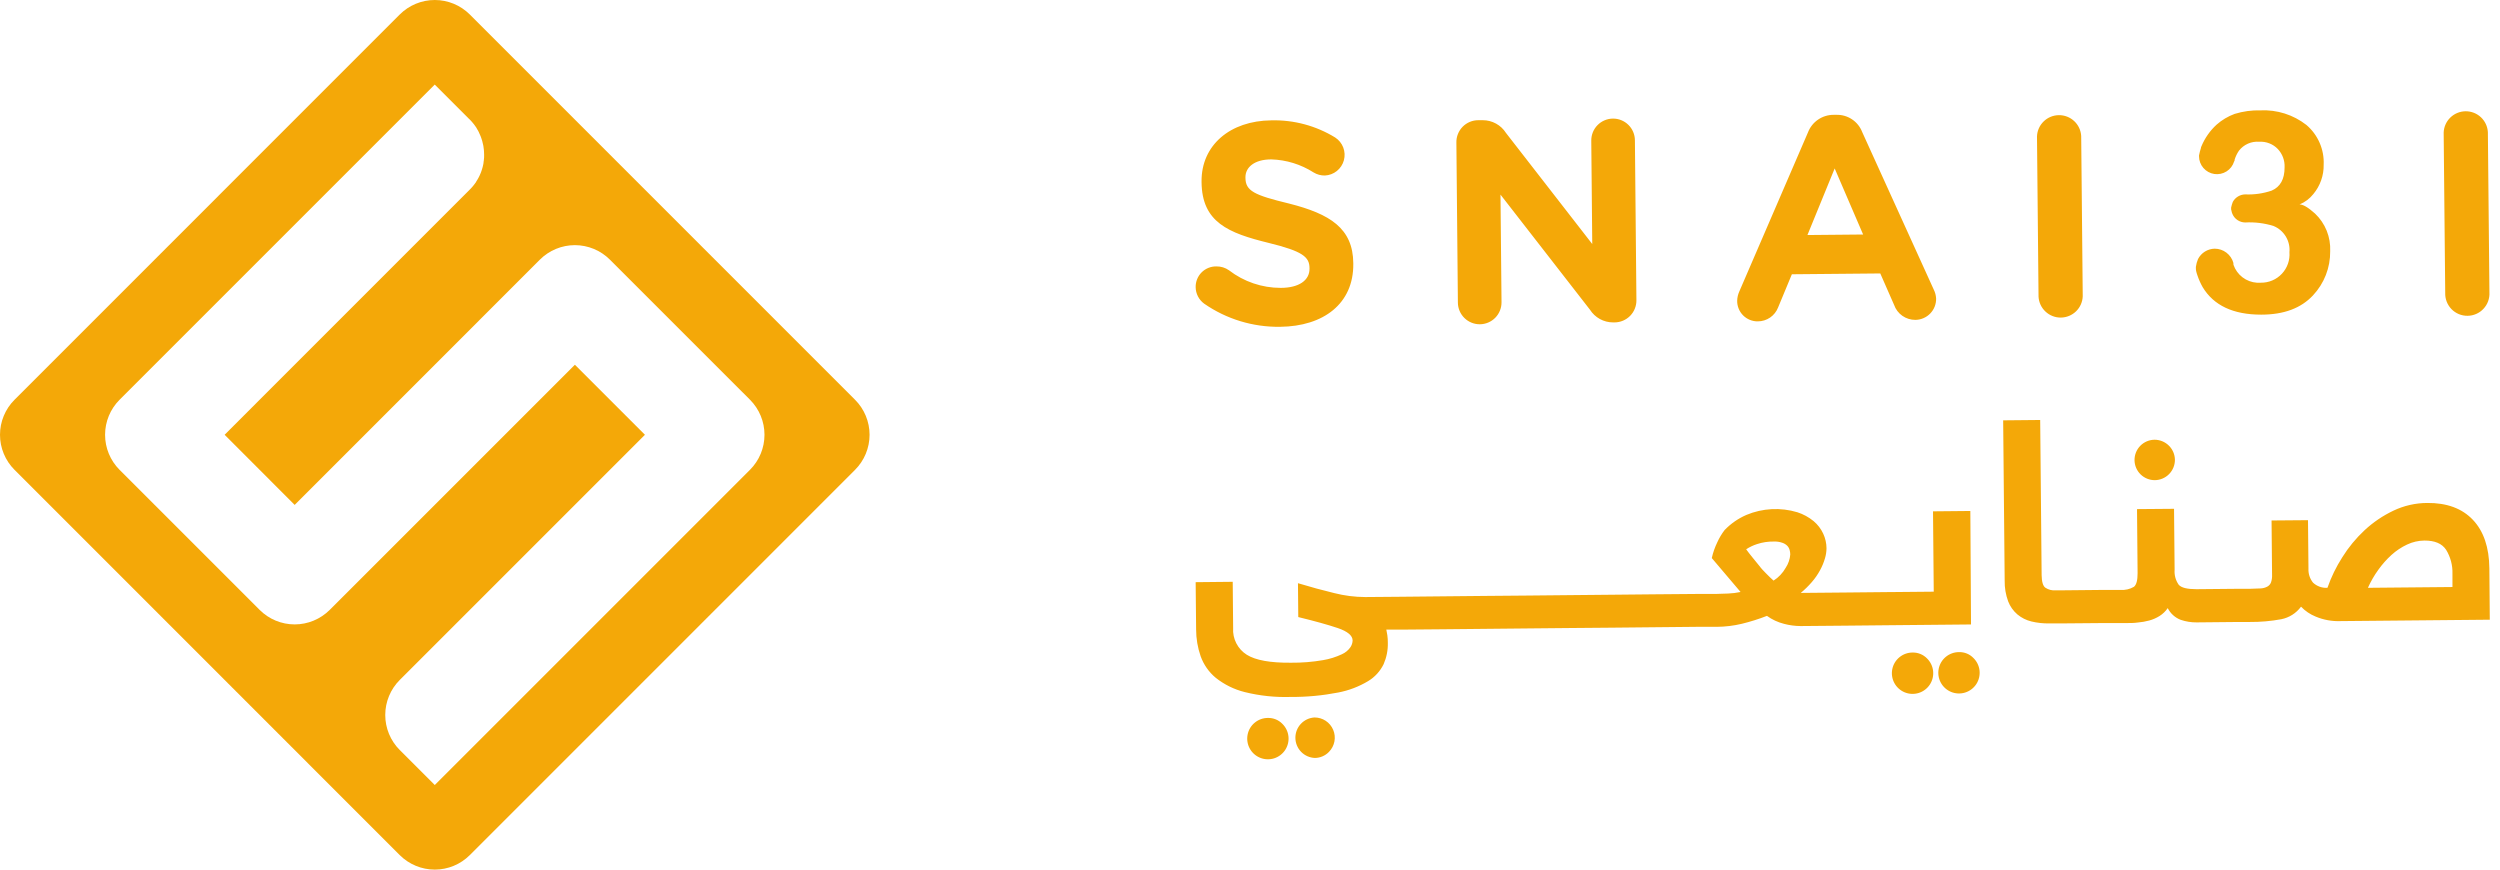 <svg width="161" height="56" viewBox="0 0 161 56" fill="none" xmlns="http://www.w3.org/2000/svg">
<path d="M25.744 0.934L0.934 25.746C0.638 26.042 0.403 26.394 0.243 26.78C0.082 27.167 0 27.582 0 28.001C0 28.42 0.082 28.834 0.243 29.221C0.403 29.608 0.638 29.96 0.934 30.256L25.744 55.068C26.343 55.666 27.154 56.002 28 56.002C28.846 56.002 29.657 55.666 30.256 55.068L55.066 30.256C55.362 29.96 55.597 29.608 55.757 29.221C55.917 28.834 56 28.42 56 28.001C56 27.582 55.917 27.167 55.757 26.78C55.597 26.394 55.362 26.042 55.066 25.746L30.256 0.934C29.657 0.336 28.846 0 28 0C27.154 0 26.343 0.336 25.744 0.934ZM34.767 16.722C35.063 16.426 35.415 16.191 35.802 16.03C36.189 15.87 36.603 15.787 37.023 15.787C37.441 15.787 37.856 15.87 38.243 16.03C38.63 16.191 38.982 16.426 39.278 16.722L48.301 25.744C48.898 26.343 49.233 27.154 49.233 27.999C49.233 28.845 48.898 29.656 48.301 30.254L28 50.555L25.744 48.301C25.146 47.702 24.81 46.891 24.81 46.045C24.81 45.199 25.146 44.388 25.744 43.789L41.534 28L37.023 23.49L21.233 39.278C20.635 39.876 19.823 40.212 18.977 40.212C18.131 40.212 17.32 39.876 16.722 39.278L7.699 30.256C7.102 29.657 6.767 28.846 6.767 28.001C6.767 27.155 7.102 26.344 7.699 25.746L27.998 5.447L30.195 7.645C30.216 7.662 30.236 7.681 30.256 7.701C30.273 7.72 30.294 7.74 30.312 7.76C30.352 7.803 30.39 7.846 30.429 7.891L30.5 7.978L30.512 7.991L30.546 8.037C30.563 8.058 30.579 8.081 30.593 8.104C30.607 8.119 30.62 8.136 30.63 8.154C30.654 8.188 30.676 8.221 30.698 8.256V8.264C30.724 8.307 30.75 8.35 30.774 8.393L30.783 8.408C30.805 8.447 30.826 8.486 30.845 8.526V8.535C30.867 8.578 30.888 8.622 30.907 8.67C30.928 8.714 30.947 8.759 30.964 8.804C30.98 8.85 31.001 8.902 31.015 8.953C31.03 9.003 31.044 9.037 31.055 9.08C31.079 9.162 31.099 9.246 31.115 9.33C31.122 9.361 31.127 9.389 31.132 9.421C31.144 9.492 31.155 9.569 31.16 9.635C31.16 9.663 31.16 9.693 31.168 9.721C31.175 9.795 31.178 9.869 31.177 9.943C31.177 9.976 31.177 10.011 31.177 10.046C31.177 10.114 31.177 10.182 31.165 10.25C31.165 10.277 31.165 10.305 31.158 10.334L31.149 10.389C31.147 10.411 31.144 10.432 31.14 10.453C31.141 10.464 31.141 10.475 31.14 10.485C31.14 10.52 31.129 10.553 31.122 10.586C31.115 10.619 31.109 10.648 31.101 10.679C31.094 10.71 31.089 10.73 31.084 10.755C31.069 10.811 31.054 10.866 31.036 10.918C31.018 10.97 31.012 10.995 30.999 11.03L30.955 11.149C30.947 11.165 30.941 11.181 30.934 11.196C30.927 11.211 30.904 11.267 30.888 11.302C30.872 11.335 30.838 11.408 30.809 11.46C30.781 11.512 30.764 11.541 30.738 11.583C30.715 11.623 30.691 11.663 30.664 11.701C30.665 11.705 30.665 11.708 30.664 11.712C30.636 11.753 30.607 11.796 30.576 11.836C30.55 11.872 30.524 11.906 30.495 11.94C30.467 11.974 30.467 11.977 30.451 11.995C30.432 12.019 30.412 12.042 30.39 12.064L30.364 12.094C30.333 12.129 30.299 12.163 30.265 12.197L14.466 28L18.977 32.516L34.767 16.722Z" fill="#F4A808"/>
<path fill-rule="evenodd" clip-rule="evenodd" d="M148.952 19.028C149.678 18.258 150.076 17.236 150.064 16.178C150.084 15.728 150.008 15.28 149.841 14.862C149.673 14.444 149.417 14.068 149.091 13.757C148.649 13.358 148.316 13.165 148.093 13.165C148.44 13.023 148.745 12.793 148.978 12.499C149.421 11.968 149.658 11.295 149.644 10.604C149.666 10.121 149.577 9.64 149.384 9.197C149.192 8.754 148.9 8.36 148.532 8.047C147.691 7.39 146.642 7.057 145.576 7.108C145.012 7.092 144.45 7.169 143.911 7.335C143.482 7.492 143.087 7.728 142.745 8.031C142.324 8.417 141.993 8.891 141.773 9.419C141.751 9.456 141.739 9.499 141.737 9.542C141.687 9.696 141.647 9.853 141.617 10.012V10.065C141.617 10.342 141.717 10.609 141.899 10.818C142.08 11.027 142.33 11.165 142.604 11.205C142.877 11.245 143.157 11.186 143.39 11.038C143.624 10.89 143.797 10.663 143.877 10.398C143.911 10.365 143.911 10.311 143.911 10.278C143.975 10.073 144.069 9.879 144.19 9.702C144.343 9.506 144.542 9.351 144.769 9.251C144.996 9.151 145.245 9.109 145.492 9.129C145.715 9.115 145.938 9.15 146.145 9.231C146.353 9.312 146.54 9.437 146.694 9.599C146.842 9.757 146.956 9.943 147.031 10.146C147.105 10.349 147.138 10.565 147.127 10.781C147.127 11.546 146.851 12.033 146.295 12.276C145.747 12.463 145.168 12.545 144.59 12.519C144.426 12.522 144.265 12.569 144.125 12.654C143.984 12.739 143.869 12.86 143.791 13.005C143.746 13.124 143.71 13.246 143.684 13.371V13.424C143.68 13.471 143.687 13.518 143.704 13.561C143.716 13.639 143.738 13.715 143.771 13.787C143.841 13.947 143.955 14.082 144.101 14.178C144.246 14.274 144.416 14.325 144.59 14.327C145.207 14.294 145.825 14.37 146.415 14.553C146.743 14.688 147.02 14.925 147.205 15.229C147.389 15.532 147.472 15.887 147.44 16.241C147.46 16.494 147.427 16.748 147.343 16.987C147.259 17.226 147.127 17.445 146.953 17.63C146.78 17.815 146.57 17.962 146.337 18.061C146.104 18.16 145.852 18.209 145.599 18.206C145.261 18.233 144.923 18.16 144.627 17.996C144.331 17.832 144.09 17.584 143.934 17.283C143.922 17.252 143.905 17.214 143.889 17.177C143.859 17.111 143.831 17.047 143.831 17.024V16.934C143.758 16.67 143.601 16.438 143.384 16.272C143.167 16.106 142.902 16.016 142.629 16.015C142.406 16.019 142.189 16.082 141.999 16.2C141.81 16.317 141.656 16.483 141.553 16.681C141.485 16.843 141.438 17.013 141.414 17.187V17.237C141.411 17.307 141.416 17.378 141.43 17.447C141.452 17.547 141.481 17.646 141.517 17.743C141.604 18.001 141.716 18.251 141.85 18.489C142.562 19.671 143.814 20.263 145.622 20.263C147.09 20.263 148.186 19.844 148.952 19.028ZM157.372 8.537C157.386 8.171 157.54 7.824 157.803 7.569C158.066 7.314 158.417 7.169 158.783 7.166C159.149 7.162 159.502 7.3 159.77 7.55C160.037 7.801 160.198 8.144 160.219 8.51L160.319 18.832C160.33 19.024 160.301 19.217 160.236 19.398C160.17 19.579 160.068 19.745 159.936 19.886C159.805 20.027 159.646 20.14 159.469 20.217C159.293 20.295 159.102 20.336 158.909 20.337C158.716 20.339 158.525 20.302 158.347 20.228C158.169 20.153 158.008 20.044 157.874 19.906C157.74 19.767 157.635 19.603 157.566 19.423C157.496 19.243 157.465 19.051 157.472 18.858L157.372 8.537ZM112.014 18.765L116.429 8.537C116.556 8.199 116.784 7.908 117.082 7.704C117.379 7.5 117.732 7.392 118.093 7.395H118.26C118.618 7.384 118.971 7.485 119.269 7.684C119.567 7.882 119.796 8.169 119.925 8.503L124.533 18.648C124.623 18.827 124.675 19.022 124.686 19.221C124.69 19.399 124.658 19.577 124.594 19.743C124.529 19.909 124.431 20.06 124.308 20.188C124.184 20.316 124.036 20.419 123.872 20.489C123.708 20.56 123.532 20.598 123.354 20.6C123.053 20.603 122.758 20.511 122.511 20.338C122.265 20.165 122.078 19.919 121.979 19.634L121.09 17.61L115.396 17.663L114.511 19.797C114.409 20.061 114.23 20.288 113.997 20.449C113.765 20.609 113.488 20.695 113.206 20.696C113.03 20.699 112.856 20.666 112.693 20.6C112.53 20.534 112.382 20.436 112.258 20.312C112.134 20.188 112.036 20.04 111.97 19.877C111.904 19.714 111.871 19.54 111.874 19.364C111.88 19.157 111.928 18.954 112.014 18.765ZM119.985 15.102L118.153 10.847L116.399 15.136L119.985 15.102ZM93.891 8.629C93.821 8.803 93.787 8.989 93.791 9.176L93.888 19.491C93.891 19.863 94.043 20.219 94.309 20.48C94.575 20.741 94.933 20.886 95.306 20.883C95.679 20.879 96.035 20.728 96.296 20.462C96.557 20.196 96.701 19.837 96.698 19.464L96.631 12.532L102.395 19.947C102.554 20.197 102.774 20.403 103.034 20.546C103.294 20.688 103.586 20.763 103.883 20.763H103.976C104.163 20.762 104.348 20.725 104.521 20.652C104.693 20.579 104.85 20.473 104.981 20.34C105.112 20.206 105.215 20.048 105.284 19.874C105.354 19.701 105.388 19.515 105.385 19.328L105.288 9.029C105.286 8.845 105.248 8.662 105.176 8.493C105.104 8.323 104.999 8.169 104.867 8.04C104.735 7.911 104.579 7.808 104.408 7.739C104.237 7.67 104.054 7.636 103.87 7.638C103.685 7.639 103.503 7.677 103.333 7.75C103.163 7.822 103.009 7.927 102.88 8.059C102.751 8.19 102.649 8.346 102.58 8.517C102.511 8.688 102.476 8.872 102.478 9.056L102.541 15.715L96.984 8.56C96.825 8.309 96.605 8.103 96.345 7.96C96.085 7.817 95.793 7.741 95.496 7.741H95.2C95.012 7.741 94.827 7.778 94.654 7.851C94.482 7.923 94.325 8.029 94.194 8.163C94.063 8.296 93.96 8.455 93.891 8.629ZM77.147 19.086C77.242 19.271 77.378 19.431 77.546 19.554C78.981 20.551 80.693 21.073 82.441 21.046C85.231 21.019 87.179 19.557 87.152 16.987V16.95C87.132 14.696 85.644 13.774 83.013 13.108C80.769 12.565 80.207 12.296 80.207 11.443V11.407C80.207 10.777 80.779 10.265 81.871 10.265C82.84 10.294 83.782 10.586 84.598 11.107C84.816 11.239 85.066 11.307 85.321 11.303C85.603 11.291 85.873 11.189 86.093 11.013C86.313 10.836 86.472 10.595 86.546 10.323C86.62 10.05 86.606 9.762 86.505 9.498C86.405 9.235 86.223 9.01 85.987 8.856C84.751 8.097 83.321 7.713 81.871 7.751C79.228 7.774 77.356 9.346 77.38 11.693V11.73C77.406 14.313 79.098 15.006 81.708 15.645C83.879 16.178 84.332 16.544 84.332 17.267V17.303C84.338 18.062 83.639 18.539 82.477 18.539C81.273 18.54 80.102 18.141 79.148 17.407C78.91 17.238 78.624 17.151 78.332 17.157C78.156 17.154 77.982 17.187 77.819 17.253C77.656 17.319 77.508 17.417 77.384 17.541C77.26 17.665 77.162 17.813 77.096 17.976C77.03 18.139 76.998 18.313 77 18.489C77.002 18.697 77.052 18.901 77.147 19.086ZM131.613 7.819C131.35 8.074 131.196 8.42 131.182 8.786L131.282 19.108C131.302 19.474 131.463 19.817 131.731 20.067C131.998 20.318 132.352 20.456 132.718 20.452C133.084 20.449 133.435 20.304 133.698 20.049C133.96 19.794 134.115 19.447 134.128 19.081L134.029 8.76C134.008 8.394 133.847 8.05 133.58 7.8C133.312 7.55 132.959 7.412 132.593 7.416C132.226 7.419 131.875 7.563 131.613 7.819Z" fill="#F4A808"/>
<path fill-rule="evenodd" clip-rule="evenodd" d="M159.25 33.473C159.947 34.205 160.302 35.25 160.315 36.606L160.342 39.909L150.726 39.999C150.182 40.02 149.64 39.922 149.138 39.712C148.778 39.569 148.454 39.349 148.186 39.07C147.877 39.49 147.422 39.778 146.91 39.879C146.245 40.001 145.569 40.06 144.893 40.055H144.177L141.463 40.082C141.113 40.086 140.765 40.029 140.434 39.916C140.073 39.777 139.776 39.509 139.602 39.163C139.462 39.367 139.282 39.54 139.073 39.672C138.866 39.801 138.642 39.899 138.407 39.962C138.169 40.026 137.926 40.069 137.681 40.089C137.431 40.125 137.182 40.125 136.939 40.125H136.938H135.434L132.74 40.148H131.971C131.584 40.155 131.198 40.112 130.822 40.022C130.491 39.942 130.182 39.787 129.92 39.569C129.654 39.341 129.449 39.051 129.324 38.724C129.168 38.297 129.092 37.846 129.101 37.392L129.004 27.07L131.388 27.047L131.481 37.035C131.488 37.462 131.565 37.735 131.721 37.848C131.917 37.979 132.152 38.038 132.387 38.018H132.72L135.434 37.991H136.556C136.859 38.014 137.162 37.944 137.425 37.791C137.588 37.658 137.661 37.368 137.661 36.916L137.624 32.787L140.008 32.767L140.045 36.693C140.018 37.037 140.112 37.379 140.311 37.661C140.484 37.855 140.867 37.944 141.453 37.944L144.167 37.918H144.919C145.056 37.916 145.182 37.91 145.296 37.904C145.403 37.899 145.5 37.894 145.585 37.894C145.735 37.888 145.882 37.849 146.015 37.778C146.123 37.72 146.207 37.626 146.251 37.511C146.306 37.355 146.329 37.19 146.321 37.025L146.288 33.519L148.635 33.499L148.665 36.616C148.648 36.944 148.752 37.266 148.958 37.522C149.082 37.638 149.228 37.727 149.388 37.785C149.548 37.842 149.718 37.866 149.887 37.855C150.128 37.165 150.449 36.506 150.843 35.89C151.244 35.246 151.729 34.659 152.284 34.142C152.834 33.632 153.459 33.209 154.136 32.887C154.816 32.563 155.56 32.394 156.313 32.391C157.574 32.38 158.553 32.74 159.25 33.473ZM153.16 36.699C152.899 37.06 152.676 37.448 152.494 37.855L157.938 37.804V36.942C157.954 36.401 157.812 35.866 157.528 35.404C157.262 35.004 156.803 34.811 156.137 34.811C155.747 34.815 155.363 34.903 155.011 35.071C154.647 35.242 154.311 35.467 154.012 35.737C153.694 36.026 153.409 36.349 153.16 36.699ZM138.776 30.922C139.121 30.917 139.45 30.776 139.691 30.53C139.932 30.284 140.067 29.952 140.065 29.607C140.059 29.263 139.918 28.936 139.672 28.695C139.427 28.454 139.097 28.319 138.753 28.319C138.408 28.322 138.078 28.462 137.836 28.708C137.594 28.954 137.46 29.287 137.463 29.632C137.466 29.977 137.606 30.307 137.852 30.549C138.099 30.791 138.431 30.925 138.776 30.922ZM126.89 32.907L124.486 32.93L124.533 38.104L121.636 38.131C121.604 38.129 121.571 38.129 121.539 38.131L118.922 38.157L115.969 38.184C116.227 37.971 116.466 37.736 116.685 37.482C116.888 37.249 117.064 36.994 117.211 36.722C117.342 36.483 117.447 36.231 117.524 35.97C117.59 35.754 117.625 35.53 117.627 35.304C117.624 34.982 117.552 34.664 117.417 34.372C117.273 34.058 117.06 33.781 116.795 33.559C116.486 33.306 116.133 33.113 115.753 32.99C114.672 32.664 113.511 32.725 112.47 33.16C111.942 33.389 111.464 33.721 111.065 34.135C110.878 34.378 110.721 34.642 110.595 34.921C110.437 35.246 110.317 35.588 110.239 35.94L112.093 38.124C111.828 38.18 111.559 38.214 111.288 38.224C111.122 38.224 110.964 38.231 110.813 38.239C110.698 38.244 110.587 38.249 110.482 38.251H109.217L106.5 38.274L103.786 38.301L101.069 38.327L98.356 38.354L95.639 38.377L92.925 38.404L90.212 38.431L87.918 38.45C87.244 38.447 86.573 38.361 85.92 38.194C85.185 38.017 84.408 37.805 83.589 37.558L83.609 39.739C84.675 39.999 85.524 40.235 86.156 40.448C86.789 40.665 87.105 40.931 87.109 41.247C87.103 41.398 87.056 41.544 86.975 41.67C86.835 41.875 86.64 42.036 86.413 42.136C86.029 42.316 85.622 42.443 85.204 42.513C84.523 42.63 83.834 42.686 83.143 42.679C81.811 42.692 80.861 42.521 80.293 42.166C80.005 41.985 79.771 41.728 79.616 41.425C79.461 41.121 79.391 40.782 79.414 40.442L79.387 37.468L77 37.492L77.03 40.535C77.03 41.124 77.129 41.709 77.323 42.266C77.518 42.808 77.855 43.288 78.299 43.655C78.847 44.088 79.481 44.4 80.16 44.57C81.129 44.811 82.128 44.916 83.126 44.883C84.153 44.89 85.178 44.794 86.186 44.597C86.865 44.467 87.515 44.219 88.107 43.864C88.539 43.604 88.885 43.225 89.106 42.772C89.296 42.337 89.388 41.865 89.376 41.391C89.377 41.231 89.367 41.072 89.346 40.914C89.326 40.781 89.303 40.658 89.279 40.548H90.212L92.928 40.525L95.642 40.498L98.359 40.471L101.073 40.445L103.79 40.422L106.503 40.395L109.22 40.368H110.552C111.098 40.365 111.642 40.299 112.173 40.172C112.723 40.038 113.264 39.868 113.791 39.662C114.122 39.901 114.495 40.075 114.89 40.175C115.24 40.268 115.6 40.316 115.962 40.318L118.916 40.292L121.633 40.265L126.933 40.215L126.89 32.907ZM114.997 36.569C114.809 36.903 114.541 37.186 114.218 37.392C114.081 37.272 113.931 37.129 113.772 36.965L113.72 36.913C113.575 36.766 113.424 36.612 113.299 36.44L112.846 35.883C112.696 35.7 112.566 35.531 112.453 35.374C112.669 35.232 112.903 35.12 113.149 35.041C113.498 34.925 113.863 34.869 114.231 34.875C114.414 34.867 114.597 34.892 114.77 34.951C114.896 34.99 115.01 35.058 115.103 35.151C115.175 35.228 115.227 35.322 115.253 35.424C115.278 35.516 115.292 35.611 115.293 35.707C115.27 36.015 115.168 36.312 114.997 36.569ZM125.318 42.295C125.558 42.1 125.858 41.994 126.167 41.996C126.338 41.992 126.508 42.024 126.666 42.088C126.824 42.153 126.967 42.25 127.086 42.373C127.308 42.588 127.448 42.874 127.482 43.182C127.516 43.489 127.442 43.799 127.273 44.058C127.103 44.316 126.849 44.508 126.554 44.6C126.258 44.692 125.94 44.678 125.654 44.561C125.368 44.444 125.131 44.23 124.985 43.958C124.839 43.685 124.792 43.37 124.853 43.067C124.913 42.763 125.078 42.491 125.318 42.295ZM84.651 46.205C84.317 46.225 84.003 46.372 83.774 46.617C83.546 46.861 83.42 47.185 83.423 47.52C83.426 47.855 83.557 48.175 83.79 48.416C84.023 48.657 84.34 48.798 84.675 48.812C84.846 48.811 85.016 48.776 85.173 48.707C85.33 48.639 85.472 48.54 85.59 48.416C85.769 48.232 85.89 47.999 85.938 47.747C85.985 47.495 85.957 47.234 85.856 46.998C85.756 46.762 85.588 46.56 85.374 46.419C85.159 46.278 84.908 46.204 84.651 46.205ZM81.661 46.235C81.352 46.233 81.052 46.339 80.812 46.534C80.572 46.729 80.407 47.002 80.347 47.305C80.286 47.609 80.333 47.924 80.479 48.196C80.625 48.469 80.862 48.682 81.148 48.799C81.434 48.916 81.752 48.93 82.048 48.839C82.343 48.747 82.597 48.555 82.767 48.296C82.936 48.037 83.01 47.728 82.976 47.42C82.942 47.113 82.802 46.827 82.58 46.611C82.461 46.489 82.318 46.393 82.16 46.328C82.002 46.264 81.832 46.232 81.661 46.235ZM122.328 42.322C122.568 42.127 122.868 42.021 123.177 42.023C123.348 42.02 123.518 42.052 123.676 42.117C123.834 42.181 123.977 42.278 124.096 42.399C124.318 42.615 124.458 42.901 124.492 43.208C124.526 43.516 124.452 43.825 124.283 44.084C124.114 44.343 123.859 44.535 123.564 44.627C123.268 44.718 122.95 44.705 122.664 44.587C122.378 44.47 122.141 44.257 121.995 43.984C121.849 43.712 121.802 43.397 121.863 43.093C121.923 42.79 122.088 42.517 122.328 42.322Z" fill="#F4A808"/>
</svg>
